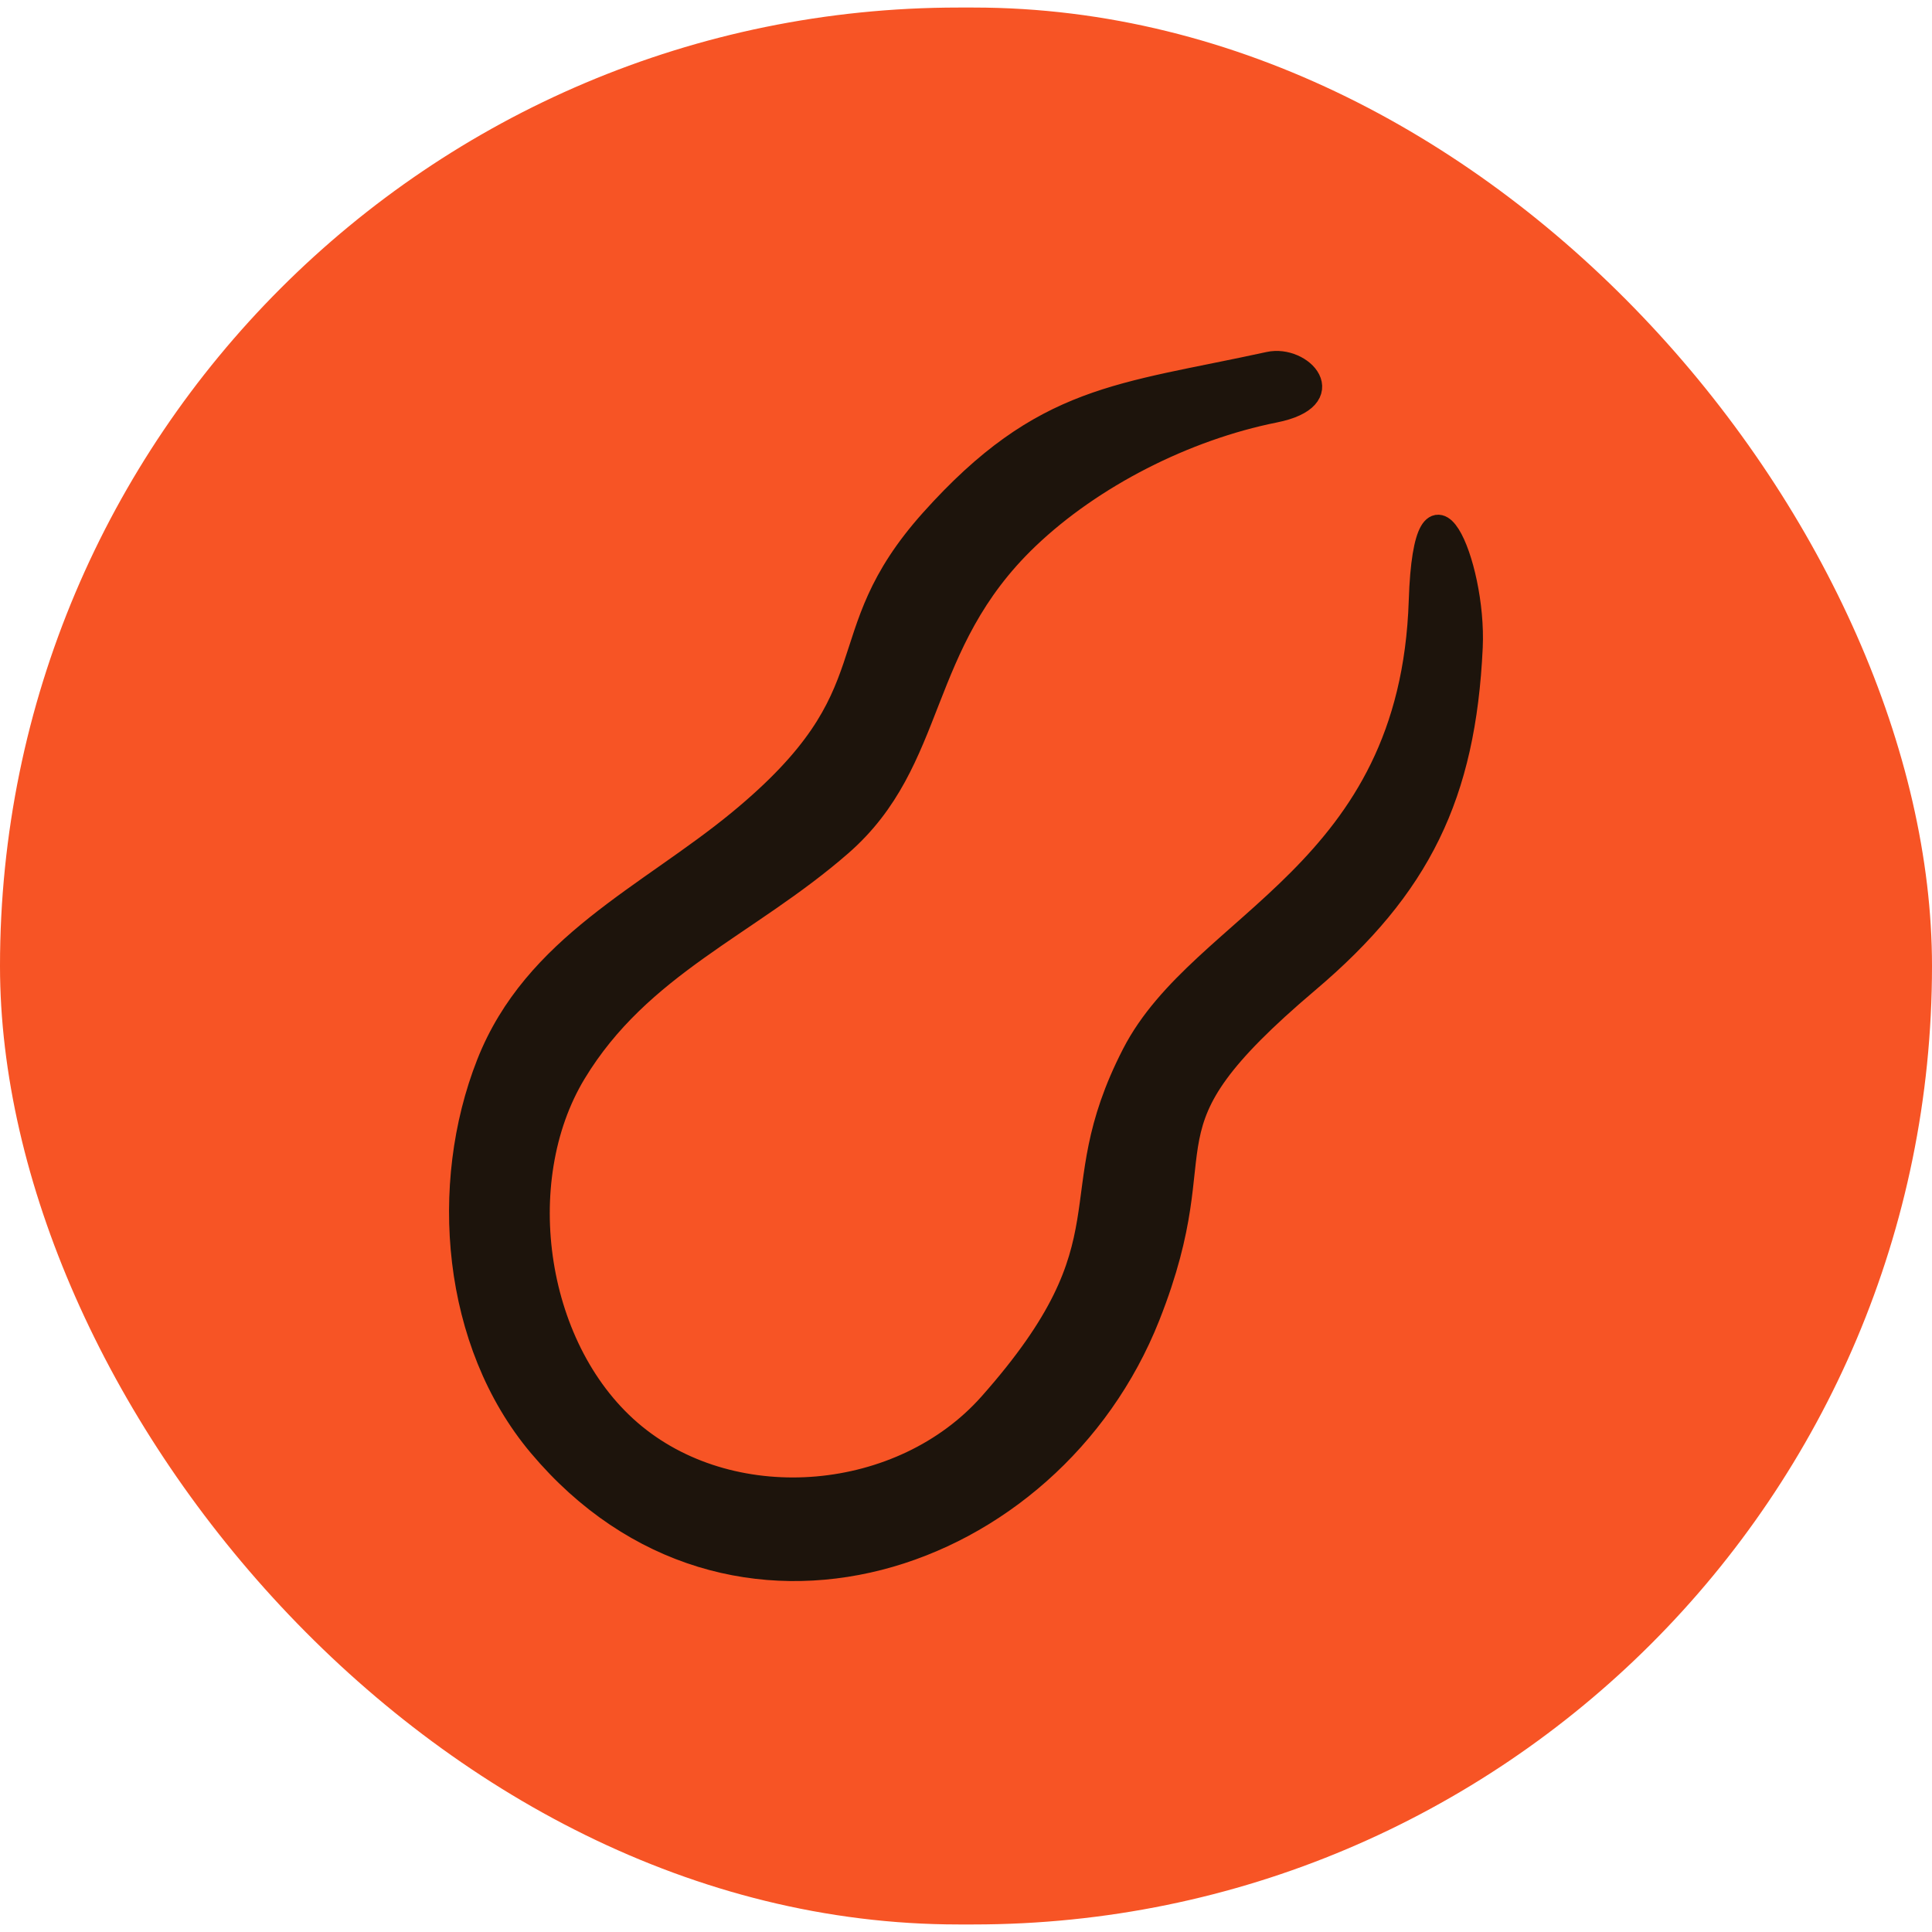 <?xml version="1.0" encoding="UTF-8"?>
<svg width="256px" height="256px" viewBox="0 0 256 256" version="1.1" xmlns="http://www.w3.org/2000/svg" xmlns:xlink="http://www.w3.org/1999/xlink">
    <title>p-avatar-dark copy 2</title>
    <g id="Page-1" stroke="none" stroke-width="1" fill="none" fill-rule="evenodd">
        <g id="Artboard" transform="translate(-825, -1009)">
            <g id="p-avatar-dark-copy-2" transform="translate(825, 1009.886)">
                <rect id="Rectangle-Copy" fill="#F75425" x="0" y="0.114" width="256" height="254" rx="127"></rect>
                <path d="M123.448,68.014 C109.244,83.864 118.803,90.737 97.932,107.92 C85.854,117.864 70.822,124.356 64.633,140.058 C58.307,156.115 60.031,177.05 71.471,190.661 C96.744,220.728 139.213,206.367 152.221,173.511 C161.818,149.259 149.505,149.341 173.315,129.172 C188.1,116.649 194.057,104.485 194.971,84.878 C195.493,73.691 188.829,58.503 188.166,78.734 C186.976,115.038 159.24,121.11 150.151,138.771 C140.214,158.08 150.577,163.265 131.186,185.14 C119.522,198.298 97.5,200.211 84.119,189.278 C70.755,178.363 67.492,155.653 76.172,141.293 C84.831,126.969 99.083,121.81 111.421,111.047 C124.233,99.868 121.344,84.576 136.165,70.418 C144.724,62.237 157.075,55.988 168.891,53.623 C177.736,51.853 172.475,46.275 168.151,47.221 C148.373,51.542 138.269,51.476 123.448,68.014 Z" id="Fill-1" stroke="#1D140C" stroke-width="3" fill="#1D140C"></path>
            </g>
        </g>
    </g>
</svg>